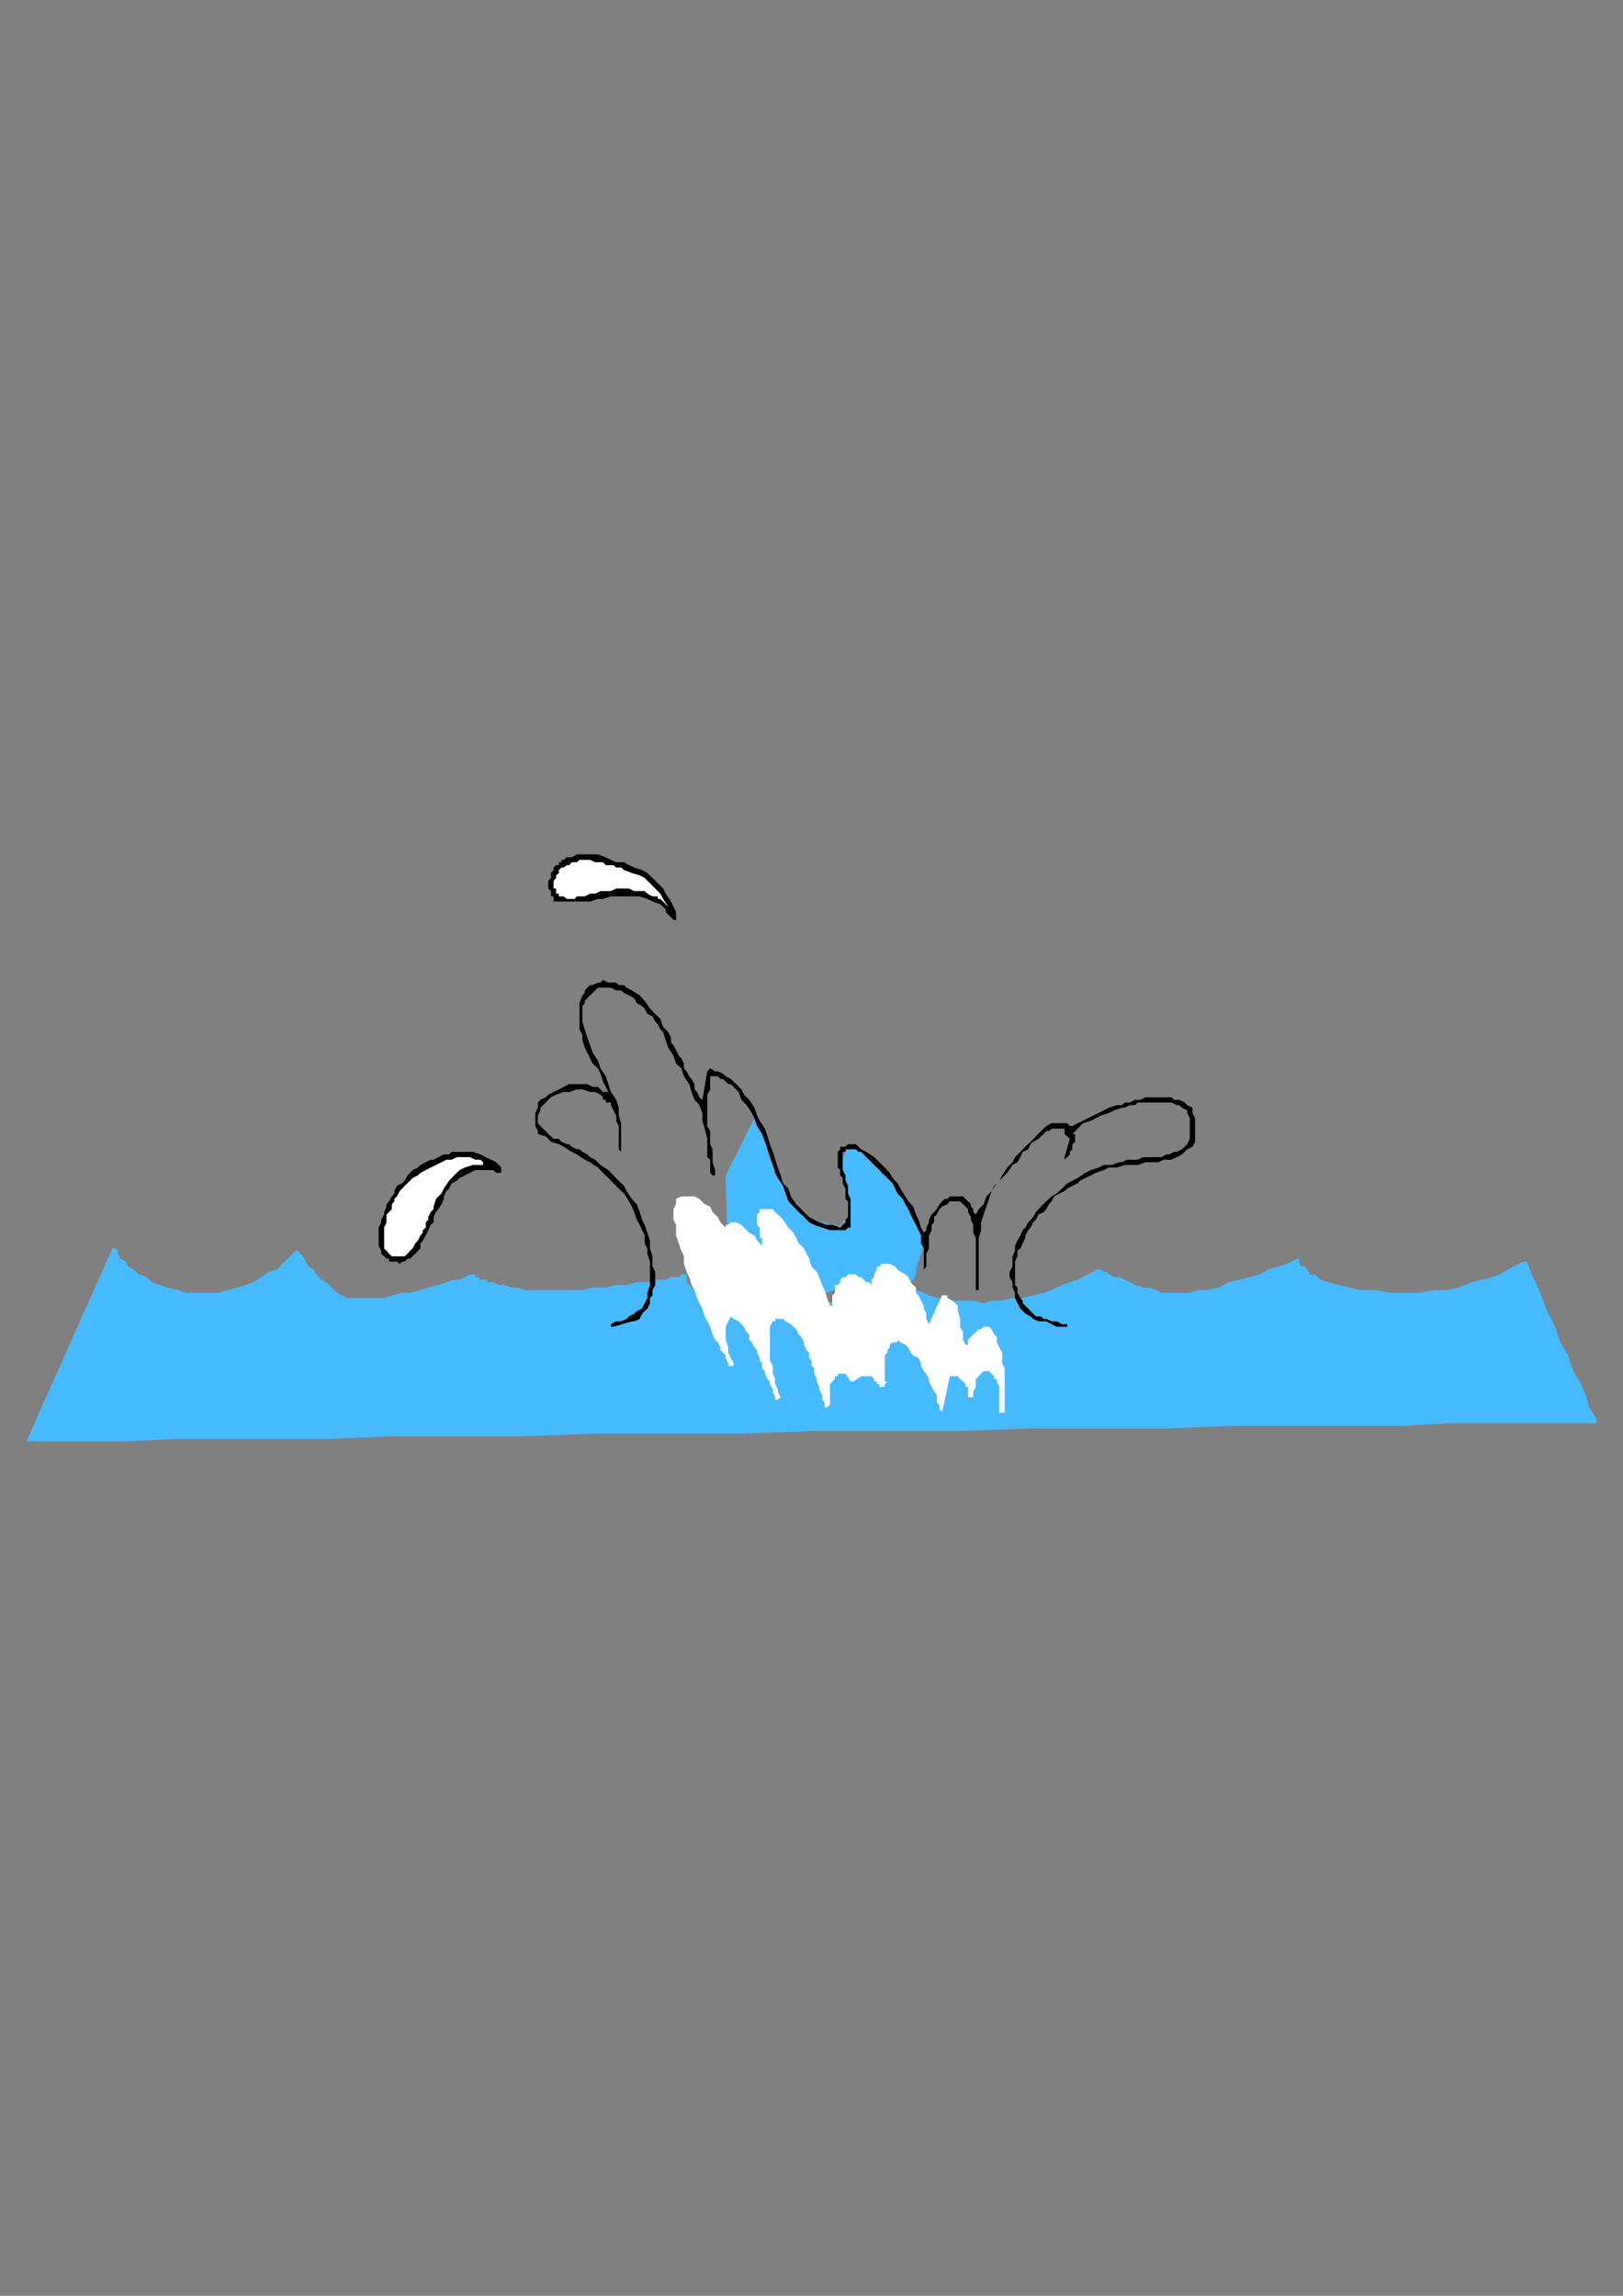 <?xml version="1.0" encoding="utf-8"?>
<!-- Created by UniConvertor 2.0rc4 (https://sk1project.net/) -->
<svg xmlns="http://www.w3.org/2000/svg" height="841.89pt" viewBox="0 0 595.276 841.89" width="595.276pt" version="1.1" xmlns:xlink="http://www.w3.org/1999/xlink" id="c7089700-f610-11ea-82cf-dcc15c148e23">

<rect x="0" y="0" width="595.276" height="841.89" fill="#808080" stroke="none"/>

<g>
	<g>
		<path style="fill:#47baff;" d="M 41.246,457.809 L 42.326,457.809 42.326,457.809 43.19,458.673 43.19,459.753 44.126,461.553 46.07,462.633 47.006,464.433 48.95,465.513 50.894,467.313 53.774,468.321 55.646,470.193 58.526,471.201 61.334,472.137 65.294,473.073 68.174,474.081 72.854,474.081 76.742,474.081 80.558,474.081 83.438,473.073 87.182,472.137 90.062,471.201 92.942,470.193 95.822,468.321 98.702,466.377 101.582,465.513 103.526,463.497 104.462,462.633 106.406,460.689 107.342,459.753 108.206,458.673 109.286,458.673 109.286,457.809 109.286,458.673 109.286,458.673 110.222,459.753 111.086,460.689 112.166,462.633 113.03,464.433 115.046,465.513 115.91,467.313 117.854,469.257 119.726,470.193 121.67,472.137 123.614,474.081 125.486,475.017 127.43,475.953 130.31,475.953 132.254,475.953 135.134,475.953 136.934,475.953 140.894,475.953 143.702,475.017 147.518,474.081 150.398,474.081 154.214,473.073 157.094,472.137 160.838,471.201 163.718,470.193 166.598,469.257 168.542,469.257 170.486,468.321 172.358,467.313 173.366,467.313 173.366,467.313 173.366,467.313 174.302,467.313 174.302,468.321 175.238,468.321 176.246,469.257 178.118,469.257 179.126,470.193 180.926,470.193 182.942,471.201 184.886,471.201 187.766,472.137 189.566,472.137 192.446,473.073 195.326,473.073 199.214,473.073 202.094,473.073 205.91,473.073 209.654,473.073 213.614,473.073 217.358,472.137 222.182,472.137 225.998,471.201 229.814,471.201 233.558,470.193 237.446,470.193 241.262,469.257 244.142,469.257 246.086,468.321 248.966,468.321 249.902,467.313 251.846,467.313 251.846,467.313 251.846,467.313 251.846,468.321 251.846,468.321 251.846,469.257 251.846,470.193 252.782,471.201 253.646,472.137 254.726,473.073 255.662,474.081 257.606,475.017 260.486,475.953 262.286,476.961 266.174,477.897 269.99,478.833 273.806,478.833 279.494,479.841 284.318,479.841 290.078,479.841 294.902,478.833 298.646,478.833 303.326,477.897 307.286,476.961 311.03,475.953 313.91,475.017 316.79,474.081 319.67,473.073 321.614,472.137 323.414,471.201 324.494,470.193 326.294,470.193 326.294,469.257 326.294,469.257 326.294,469.257 327.374,470.193 328.31,470.193 329.174,470.193 330.254,471.201 332.054,472.137 333.998,473.073 335.942,473.073 338.822,474.081 340.694,475.017 343.574,475.953 346.454,475.953 349.262,476.961 353.222,476.961 356.966,476.961 360.782,477.897 363.662,476.961 367.55,476.961 371.366,475.953 375.11,475.953 378.926,475.017 382.814,474.081 385.694,473.073 389.51,471.201 392.39,470.193 395.27,469.257 397.214,468.321 399.014,467.313 400.958,466.377 401.894,465.513 402.974,465.513 402.974,465.513 403.838,465.513 403.838,465.513 404.774,466.377 405.782,466.377 406.718,467.313 408.662,468.321 410.534,468.321 412.478,469.257 414.422,470.193 416.294,471.201 419.174,472.137 421.118,472.137 423.998,473.073 425.942,474.081 428.822,474.081 430.622,474.081 433.502,474.081 436.382,474.081 439.262,473.073 443.006,473.073 446.966,472.137 450.71,470.193 454.526,469.257 458.414,468.321 462.23,467.313 465.11,465.513 468.854,464.433 471.734,463.497 473.678,462.633 475.694,461.553 476.558,461.553 476.558,461.553 476.558,461.553 476.558,461.553 476.558,461.553 476.558,462.633 476.558,463.497 477.494,464.433 478.502,464.433 479.438,465.513 480.374,467.313 482.318,467.313 484.262,469.257 487.142,470.193 490.958,471.201 494.702,472.137 498.662,473.073 504.35,473.073 510.11,474.081 515.726,474.081 520.55,474.081 526.31,473.073 531.134,473.073 534.95,472.137 539.774,470.193 543.59,469.257 547.334,468.321 550.214,467.313 553.094,465.513 555.038,464.433 556.982,463.497 558.854,462.633 559.862,462.633 559.862,462.633 559.862,462.633 560.798,464.433 561.734,467.313 563.678,471.201 565.622,475.953 567.422,480.777 570.302,486.537 572.246,492.225 575.126,497.049 577.07,502.809 579.95,507.561 581.822,512.385 582.83,516.129 584.702,519.009 585.638,520.953 585.638,521.889 583.766,521.889 578.942,521.889 571.382,521.889 560.798,521.889 548.414,521.889 532.07,521.889 514.862,522.897 495.782,522.897 474.614,522.897 451.646,522.897 427.742,523.833 403.838,523.833 377.99,523.833 351.278,524.769 324.494,524.769 297.638,524.769 270.926,525.777 244.142,525.777 217.358,525.777 191.51,526.713 167.606,526.713 143.702,526.713 120.734,527.649 99.638,527.649 80.558,527.649 63.35,527.649 47.006,528.585 34.622,528.585 24.038,528.585 16.478,528.585 11.654,528.585 9.638,528.585 41.246,457.809 Z" />
		<path style="fill:#47baff;" d="M 266.174,431.025 L 276.686,410.073 283.454,423.321 288.134,436.785 289.142,437.649 289.142,438.729 291.014,440.529 292.958,442.473 293.894,444.489 295.838,445.353 296.774,446.289 296.774,447.297 296.774,447.297 298.646,447.297 300.446,448.233 302.462,448.233 304.406,449.169 306.206,449.169 307.286,450.177 307.286,450.177 307.286,450.177 308.15,449.169 309.086,449.169 309.086,448.233 310.094,447.297 311.03,446.289 311.03,446.289 311.03,446.289 311.03,445.353 311.03,444.489 311.03,442.473 311.03,440.529 311.03,438.729 310.094,436.785 310.094,435.849 310.094,434.841 310.094,434.841 310.094,433.905 310.094,432.969 309.086,431.025 309.086,430.089 308.15,429.081 308.15,428.145 308.15,427.209 310.094,422.385 312.974,419.577 327.374,433.905 327.374,433.905 329.174,435.849 330.254,437.649 332.054,440.529 333.134,442.473 334.934,445.353 335.942,446.289 335.942,447.297 335.942,447.297 336.878,448.233 336.878,449.169 337.814,451.113 338.822,452.049 338.822,453.993 339.758,454.929 339.758,454.929 339.758,455.937 338.822,456.873 337.814,459.753 336.878,462.633 335.942,465.513 335.942,467.313 334.934,469.257 334.934,469.257 333.998,470.193 333.134,470.193 331.118,470.193 329.174,470.193 326.294,471.201 322.55,471.201 319.67,472.137 315.854,472.137 311.966,473.073 309.086,473.073 306.206,473.073 303.326,474.081 300.446,474.081 298.646,474.081 297.638,475.017 297.638,475.017 296.774,475.017 295.838,474.081 294.902,474.081 292.958,474.081 290.078,474.081 288.134,473.073 285.254,473.073 282.374,473.073 279.494,472.137 276.686,472.137 273.806,472.137 271.934,471.201 269.99,471.201 268.046,471.201 267.11,471.201 267.11,471.201 266.174,431.025 Z" />
		<path style="fill:#ffffff;" d="M 366.542,518.073 L 366.542,518.073 367.55,518.073 367.55,518.073 367.55,518.073 367.55,518.073 368.486,518.073 368.486,518.073 368.486,517.209 368.486,515.193 368.486,513.249 368.486,511.449 368.486,509.505 368.486,507.561 368.486,505.689 368.486,503.745 368.486,501.801 367.55,499.929 367.55,497.985 367.55,496.041 366.542,494.169 365.606,492.225 365.606,490.281 364.67,489.345 363.662,487.401 363.662,487.401 363.662,487.401 362.726,486.537 362.726,486.537 361.79,486.537 360.782,486.537 359.846,487.401 358.982,487.401 357.902,488.481 356.966,489.345 356.102,490.281 355.022,491.361 355.022,492.225 355.022,492.225 355.022,493.161 354.158,493.161 354.158,493.161 354.158,493.161 354.158,493.161 354.158,493.161 353.222,491.361 353.222,488.481 352.142,486.537 352.142,483.657 351.278,480.777 351.278,478.833 349.262,476.961 347.462,475.953 347.462,475.017 346.454,475.017 345.518,475.017 345.518,475.017 340.694,485.601 340.694,485.601 340.694,485.601 340.694,485.601 340.694,485.601 339.758,483.657 339.758,481.713 338.822,479.841 338.822,478.833 337.814,476.961 336.878,475.017 335.942,474.081 335.942,472.137 334.934,471.201 333.998,470.193 333.134,468.321 332.054,467.313 330.254,466.377 329.174,465.513 328.31,464.433 326.294,463.497 323.414,463.497 322.55,464.433 321.614,464.433 321.614,465.513 320.606,467.313 320.606,468.321 319.67,469.257 319.67,470.193 319.67,471.201 318.734,470.193 317.726,470.193 316.79,469.257 315.854,468.321 314.846,468.321 313.91,467.313 312.974,467.313 311.966,467.313 311.03,467.313 310.094,468.321 309.086,468.321 308.15,469.257 308.15,470.193 307.286,471.201 306.206,471.201 306.206,472.137 306.206,473.073 306.206,474.081 305.27,475.017 305.27,475.953 305.27,475.953 305.27,476.961 305.27,477.897 305.27,478.833 305.27,478.833 304.406,478.833 304.406,478.833 304.406,478.833 303.326,475.953 302.462,473.073 301.526,471.201 300.446,468.321 299.582,466.377 297.638,464.433 296.774,461.553 295.838,459.753 294.902,457.809 292.958,455.937 292.022,453.993 291.014,452.049 289.142,450.177 287.198,447.297 286.334,446.289 284.318,444.489 283.454,443.409 282.374,443.409 282.374,443.409 281.51,443.409 281.51,443.409 280.574,443.409 280.574,443.409 279.494,443.409 278.63,443.409 278.63,444.489 277.694,445.353 277.694,446.289 277.694,447.297 277.694,448.233 277.694,449.169 278.63,450.177 278.63,451.113 278.63,452.049 278.63,453.057 278.63,453.993 279.494,453.993 279.494,454.929 279.494,455.937 279.494,456.873 278.63,455.937 277.694,454.929 276.686,453.057 274.814,452.049 273.806,451.113 272.87,450.177 271.934,449.169 269.99,448.233 269.054,448.233 268.046,448.233 267.11,449.169 266.174,449.169 266.174,449.169 266.174,450.177 266.174,450.177 266.174,450.177 264.23,448.233 263.294,446.289 261.35,444.489 260.486,442.473 258.47,441.609 256.526,439.665 254.726,438.729 251.846,438.729 250.838,438.729 250.838,438.729 249.902,438.729 249.902,438.729 247.958,439.665 247.958,441.609 247.022,443.409 247.022,445.353 247.022,447.297 247.958,449.169 247.958,451.113 247.958,453.057 248.966,455.937 249.902,458.673 250.838,460.689 250.838,463.497 251.846,466.377 252.782,468.321 253.646,471.201 254.726,473.073 255.662,475.953 256.526,477.897 257.606,479.841 258.47,482.721 259.406,484.521 260.486,486.537 261.35,489.345 262.286,491.361 263.294,492.225 264.23,494.169 264.23,495.105 265.166,496.041 266.174,497.049 266.174,497.985 267.11,499.929 267.11,500.865 267.11,500.865 267.11,500.865 268.046,500.865 268.046,500.865 268.046,500.865 269.054,500.865 269.054,500.865 269.054,499.929 268.046,497.985 267.11,496.041 267.11,494.169 266.174,491.361 266.174,489.345 266.174,486.537 267.11,484.521 268.046,482.721 269.054,483.657 270.926,484.521 271.934,485.601 272.87,486.537 273.806,488.481 274.814,489.345 274.814,491.361 275.75,492.225 276.686,494.169 277.694,495.105 277.694,496.041 278.63,497.985 278.63,498.921 279.494,499.929 279.494,501.801 280.574,502.809 280.574,503.745 281.51,505.689 282.374,506.625 282.374,507.561 283.454,509.505 283.454,510.369 284.318,512.385 284.318,513.249 284.318,513.249 284.318,513.249 285.254,513.249 285.254,513.249 285.254,513.249 285.254,513.249 286.334,512.385 286.334,512.385 285.254,510.369 285.254,509.505 284.318,507.561 284.318,505.689 283.454,503.745 283.454,501.801 283.454,500.865 282.374,498.921 282.374,497.049 282.374,495.105 282.374,493.161 282.374,491.361 282.374,490.281 282.374,488.481 282.374,486.537 283.454,484.521 284.318,484.521 284.318,483.657 284.318,483.657 285.254,483.657 287.198,483.657 288.134,484.521 290.078,485.601 291.014,486.537 292.022,487.401 292.958,489.345 293.894,490.281 294.902,492.225 294.902,493.161 295.838,495.105 296.774,496.041 296.774,497.985 297.638,498.921 297.638,500.865 298.646,501.801 298.646,503.745 299.582,505.689 299.582,506.625 300.446,508.569 300.446,509.505 301.526,511.449 301.526,513.249 302.462,514.329 302.462,516.129 303.326,516.129 303.326,516.129 303.326,516.129 303.326,516.129 304.406,515.193 304.406,514.329 304.406,512.385 304.406,511.449 304.406,510.369 304.406,509.505 304.406,508.569 304.406,507.561 305.27,506.625 305.27,506.625 306.206,505.689 306.206,504.681 307.286,504.681 307.286,503.745 308.15,503.745 308.15,503.745 310.094,503.745 311.966,506.625 312.974,506.625 312.974,506.625 312.974,506.625 312.974,506.625 315.854,504.681 315.854,504.681 316.79,504.681 317.726,504.681 317.726,504.681 318.734,504.681 319.67,504.681 319.67,504.681 320.606,505.689 320.606,506.625 321.614,506.625 321.614,507.561 322.55,507.561 322.55,508.569 323.414,508.569 323.414,508.569 324.494,508.569 324.494,508.569 324.494,507.561 324.494,507.561 325.43,506.625 324.494,506.625 324.494,505.689 324.494,504.681 324.494,504.681 324.494,503.745 324.494,502.809 324.494,502.809 324.494,501.801 324.494,499.929 324.494,498.921 324.494,497.049 325.43,496.041 325.43,495.105 326.294,494.169 326.294,493.161 327.374,492.225 328.31,492.225 328.31,492.225 329.174,492.225 329.174,491.361 330.254,492.225 332.054,493.161 333.134,494.169 333.998,496.041 334.934,497.049 336.878,497.985 337.814,499.929 337.814,500.865 338.822,502.809 339.758,503.745 340.694,505.689 340.694,506.625 341.702,508.569 342.638,510.369 343.574,511.449 343.574,513.249 343.574,514.329 343.574,514.329 344.582,515.193 344.582,515.193 344.582,516.129 344.582,516.129 344.582,517.209 344.582,517.209 344.582,517.209 345.518,517.209 345.518,517.209 345.518,518.073 348.398,504.681 348.398,504.681 349.262,504.681 349.262,504.681 349.262,504.681 350.342,504.681 351.278,504.681 352.142,505.689 352.142,505.689 353.222,506.625 354.158,507.561 354.158,508.569 355.022,508.569 355.022,509.505 355.022,509.505 355.022,510.369 355.022,510.369 355.022,511.449 355.022,511.449 355.022,512.385 355.022,512.385 356.102,512.385 356.102,512.385 356.102,512.385 356.966,512.385 356.966,511.449 356.966,510.369 357.902,508.569 357.902,507.561 357.902,505.689 358.982,504.681 359.846,503.745 360.782,502.809 361.79,502.809 362.726,502.809 363.662,503.745 363.662,503.745 364.67,504.681 364.67,505.689 365.606,505.689 365.606,506.625 366.542,508.569 366.542,509.505 366.542,511.449 366.542,512.385 366.542,514.329 366.542,515.193 366.542,517.209 366.542,518.073 366.542,518.073 366.542,518.073 366.542,518.073 366.542,518.073 Z" />
		<path style="fill:#ffffff;" d="M 345.518,510.369 L 345.518,509.505 345.518,508.569 345.518,506.625 346.454,505.689 346.454,504.681 346.454,503.745 347.462,502.809 348.398,501.801 349.262,501.801 350.342,502.809 351.278,502.809 352.142,502.809 353.222,503.745 353.222,504.681 354.158,505.689 355.022,505.689 355.022,506.625 355.022,506.625 355.022,507.561 356.102,507.561 356.102,506.625 356.966,505.689 356.966,504.681 357.902,503.745 357.902,502.809 358.982,501.801 359.846,500.865 360.782,499.929 366.542,503.745 366.542,501.801 365.606,499.929 365.606,497.985 365.606,496.041 364.67,494.169 363.662,492.225 362.726,491.361 361.79,489.345 361.79,489.345 360.782,489.345 359.846,489.345 358.982,490.281 357.902,491.361 357.902,492.225 356.966,493.161 356.102,494.169 356.102,495.105 355.022,496.041 355.022,497.049 354.158,497.985 354.158,497.985 354.158,497.985 354.158,497.985 353.222,497.985 353.222,497.049 352.142,495.105 352.142,494.169 352.142,493.161 352.142,491.361 351.278,490.281 351.278,488.481 351.278,487.401 351.278,485.601 351.278,484.521 350.342,482.721 350.342,481.713 349.262,480.777 348.398,479.841 347.462,477.897 346.454,476.961 345.518,477.897 345.518,479.841 344.582,480.777 343.574,482.721 343.574,484.521 342.638,485.601 342.638,487.401 342.638,489.345 342.638,489.345 341.702,490.281 341.702,490.281 340.694,490.281 340.694,490.281 339.758,490.281 339.758,489.345 339.758,489.345 338.822,487.401 338.822,485.601 338.822,483.657 337.814,481.713 337.814,480.777 336.878,478.833 335.942,477.897 335.942,475.953 334.934,474.081 333.998,473.073 333.134,472.137 332.054,470.193 331.118,469.257 330.254,468.321 328.31,467.313 327.374,466.377 326.294,465.513 326.294,465.513 325.43,465.513 325.43,465.513 324.494,465.513 324.494,465.513 323.414,466.377 323.414,466.377 322.55,467.313 322.55,468.321 321.614,469.257 321.614,470.193 321.614,471.201 320.606,473.073 320.606,474.081 319.67,475.017 319.67,475.017 319.67,475.017 319.67,475.017 319.67,475.017 318.734,474.081 317.726,473.073 316.79,473.073 316.79,472.137 315.854,471.201 314.846,470.193 313.91,470.193 311.966,469.257 311.966,470.193 311.03,470.193 310.094,470.193 309.086,471.201 309.086,472.137 308.15,472.137 308.15,473.073 308.15,473.073 307.286,475.017 307.286,475.953 307.286,477.897 306.206,478.833 306.206,479.841 306.206,481.713 306.206,482.721 306.206,483.657 306.206,483.657 306.206,484.521 306.206,484.521 305.27,484.521 304.406,482.721 303.326,480.777 302.462,477.897 301.526,475.017 300.446,473.073 299.582,470.193 298.646,468.321 297.638,466.377 296.774,464.433 295.838,463.497 294.902,461.553 293.894,460.689 292.958,458.673 292.958,457.809 292.022,455.937 291.014,454.929 290.078,453.057 289.142,452.049 288.134,451.113 287.198,449.169 286.334,448.233 284.318,447.297 283.454,446.289 282.374,445.353 281.51,445.353 281.51,445.353 280.574,445.353 280.574,445.353 280.574,446.289 280.574,447.297 280.574,448.233 280.574,450.177 280.574,451.113 280.574,452.049 280.574,453.057 280.574,454.929 281.51,455.937 281.51,456.873 282.374,458.673 282.374,459.753 282.374,460.689 283.454,462.633 283.454,463.497 283.454,464.433 282.374,464.433 282.374,465.513 282.374,465.513 281.51,465.513 280.574,463.497 279.494,461.553 278.63,458.673 276.686,456.873 275.75,454.929 273.806,453.057 271.934,452.049 269.99,451.113 269.054,450.177 269.054,450.177 269.054,450.177 269.054,450.177 268.046,451.113 268.046,452.049 268.046,452.049 268.046,453.057 267.11,453.057 267.11,453.993 267.11,453.993 266.174,453.993 265.166,452.049 263.294,450.177 262.286,449.169 261.35,447.297 259.406,445.353 258.47,443.409 256.526,442.473 254.726,441.609 253.646,440.529 253.646,440.529 252.782,440.529 252.782,440.529 251.846,440.529 251.846,440.529 250.838,440.529 250.838,440.529 249.902,441.609 249.902,443.409 248.966,444.489 248.966,445.353 248.966,447.297 248.966,448.233 248.966,449.169 249.902,451.113 249.902,452.049 249.902,453.057 250.838,454.929 250.838,455.937 251.846,457.809 251.846,458.673 251.846,459.753 252.782,460.689 252.782,463.497 253.646,465.513 254.726,467.313 254.726,469.257 255.662,471.201 256.526,473.073 257.606,475.017 257.606,476.961 258.47,478.833 259.406,480.777 260.486,481.713 261.35,483.657 261.35,485.601 262.286,487.401 263.294,489.345 264.23,490.281 264.23,489.345 264.23,488.481 264.23,486.537 264.23,485.601 265.166,483.657 265.166,482.721 266.174,481.713 267.11,480.777 268.046,480.777 268.046,480.777 269.054,480.777 269.99,480.777 269.99,481.713 270.926,481.713 270.926,481.713 271.934,482.721 272.87,484.521 274.814,486.537 275.75,488.481 276.686,491.361 278.63,493.161 279.494,496.041 280.574,497.985 281.51,500.865 281.51,498.921 280.574,496.041 280.574,494.169 280.574,491.361 280.574,489.345 280.574,487.401 281.51,484.521 282.374,482.721 282.374,482.721 283.454,481.713 283.454,481.713 283.454,481.713 284.318,481.713 285.254,481.713 285.254,481.713 286.334,481.713 288.134,482.721 290.078,483.657 292.022,484.521 292.958,486.537 294.902,488.481 295.838,490.281 296.774,492.225 297.638,494.169 298.646,496.041 299.582,497.985 299.582,499.929 300.446,501.801 300.446,503.745 301.526,505.689 301.526,507.561 302.462,508.569 302.462,507.561 303.326,506.625 303.326,505.689 304.406,504.681 305.27,503.745 306.206,502.809 307.286,501.801 308.15,500.865 309.086,501.801 309.086,501.801 310.094,501.801 311.03,501.801 311.03,502.809 311.966,502.809 311.966,502.809 312.974,503.745 313.91,503.745 314.846,503.745 314.846,502.809 315.854,502.809 316.79,502.809 317.726,502.809 318.734,502.809 319.67,502.809 320.606,503.745 321.614,503.745 321.614,504.681 322.55,504.681 322.55,503.745 322.55,503.745 322.55,502.809 322.55,501.801 322.55,499.929 322.55,497.985 323.414,497.049 323.414,495.105 323.414,493.161 324.494,492.225 325.43,491.361 326.294,490.281 327.374,489.345 329.174,489.345 329.174,490.281 330.254,490.281 331.118,490.281 332.054,491.361 333.134,491.361 333.998,492.225 334.934,493.161 335.942,494.169 336.878,495.105 337.814,496.041 337.814,497.985 338.822,498.921 339.758,499.929 340.694,500.865 340.694,501.801 341.702,503.745 341.702,504.681 342.638,505.689 343.574,506.625 343.574,508.569 344.582,509.505 344.582,511.449 344.582,511.449 345.518,510.369 345.518,510.369 345.518,510.369 Z" />
		<path style="fill:#000000;" d="M 224.99,486.537 L 231.758,484.521 232.622,484.521 234.638,483.657 235.502,481.713 236.438,480.777 237.446,479.841 238.382,477.897 238.382,475.953 239.318,475.017 239.318,473.073 240.326,471.201 240.326,469.257 240.326,468.321 240.326,466.377 239.318,464.433 239.318,462.633 239.318,460.689 238.382,457.809 238.382,454.929 237.446,452.049 236.438,449.169 235.502,447.297 234.638,444.489 233.558,441.609 231.758,439.665 229.814,436.785 228.878,434.841 226.934,432.969 224.99,431.025 223.118,429.081 220.238,427.209 218.294,425.265 216.422,424.329 215.414,423.321 213.614,422.385 212.534,421.449 211.598,421.449 209.654,420.513 208.79,419.577 207.854,419.577 205.91,418.713 204.974,417.633 203.03,417.633 202.094,416.697 201.086,415.833 200.15,414.753 199.214,413.889 198.206,412.953 197.27,411.873 197.27,410.073 197.27,409.065 198.206,407.193 198.206,406.185 199.214,405.249 200.15,404.313 201.086,403.305 202.094,402.369 203.966,401.433 206.774,400.425 208.79,400.425 211.598,399.489 213.614,399.489 216.422,400.425 218.294,400.425 220.238,401.433 221.174,402.369 221.174,403.305 222.182,403.305 222.182,404.313 223.118,404.313 223.118,404.313 224.054,404.313 224.054,405.249 224.99,407.193 225.998,409.065 225.998,411.009 226.934,412.953 226.934,414.753 226.934,417.633 226.934,419.577 226.934,421.449 226.934,421.449 226.934,421.449 227.798,422.385 227.798,421.449 227.798,418.713 227.798,414.753 227.798,411.873 226.934,409.065 226.934,406.185 225.998,403.305 224.054,400.425 223.118,397.545 222.182,394.665 220.238,391.785 219.302,388.905 217.358,386.025 216.422,383.289 215.414,380.409 214.478,377.529 213.614,374.649 213.614,373.641 213.614,372.705 213.614,372.705 213.614,371.841 213.614,370.761 213.614,370.761 213.614,369.825 213.614,368.961 214.478,367.881 214.478,367.017 215.414,366.081 216.422,365.001 217.358,364.137 218.294,363.201 219.302,362.193 220.238,362.193 222.182,362.193 224.054,362.193 225.998,363.201 227.798,363.201 228.878,364.137 230.678,365.001 232.622,366.081 233.558,367.881 235.502,368.961 236.438,369.825 237.446,371.841 239.318,372.705 240.326,374.649 241.262,375.585 242.198,377.529 243.206,378.465 244.142,381.345 245.078,384.225 247.022,387.105 247.958,389.985 249.902,391.785 250.838,394.665 252.782,397.545 253.646,400.425 254.726,403.305 256.526,405.249 257.606,408.129 257.606,411.009 258.47,413.889 259.406,417.633 259.406,420.513 259.406,424.329 259.406,424.329 260.486,425.265 260.486,426.201 260.486,427.209 260.486,428.145 260.486,429.081 260.486,430.089 261.35,431.025 261.35,431.025 261.35,431.025 262.286,431.025 262.286,431.025 262.286,429.081 261.35,426.201 261.35,424.329 261.35,421.449 260.486,419.577 260.486,417.633 260.486,414.753 259.406,412.953 259.406,411.009 259.406,408.129 259.406,406.185 259.406,403.305 259.406,401.433 260.486,399.489 260.486,396.609 260.486,394.665 262.286,394.665 263.294,394.665 264.23,395.673 265.166,395.673 266.174,396.609 267.11,397.545 268.046,397.545 269.054,398.553 270.926,400.425 271.934,403.305 273.806,405.249 275.75,408.129 276.686,410.073 277.694,412.953 279.494,415.833 280.574,418.713 281.51,421.449 282.374,424.329 283.454,427.209 284.318,430.089 285.254,431.961 287.198,434.841 288.134,437.649 289.142,440.529 291.014,442.473 292.958,444.489 294.902,446.289 296.774,448.233 298.646,449.169 301.526,450.177 304.406,451.113 306.206,451.113 307.286,451.113 308.15,451.113 309.086,451.113 309.086,451.113 310.094,451.113 311.03,450.177 311.03,450.177 311.966,450.177 311.966,448.233 311.966,446.289 311.966,444.489 311.966,443.409 311.966,441.609 311.966,439.665 311.03,437.649 311.03,435.849 311.03,434.841 310.094,432.969 310.094,431.025 309.086,429.081 309.086,427.209 309.086,426.201 309.086,424.329 309.086,422.385 310.094,422.385 310.094,422.385 310.094,421.449 311.03,421.449 311.966,421.449 312.974,421.449 313.91,421.449 314.846,422.385 315.854,422.385 316.79,423.321 316.79,423.321 317.726,424.329 318.734,425.265 319.67,426.201 320.606,427.209 321.614,428.145 322.55,429.081 323.414,430.089 324.494,431.025 325.43,431.961 327.374,433.905 328.31,435.849 329.174,437.649 331.118,439.665 332.054,441.609 333.134,443.409 333.998,445.353 334.934,447.297 335.942,449.169 336.878,451.113 337.814,453.057 337.814,455.937 338.822,457.809 338.822,459.753 338.822,462.633 338.822,464.433 338.822,465.513 338.822,465.513 339.758,464.433 339.758,464.433 339.758,462.633 339.758,461.553 339.758,459.753 340.694,457.809 340.694,455.937 340.694,453.993 340.694,453.057 341.702,451.113 341.702,449.169 342.638,448.233 342.638,446.289 343.574,445.353 344.582,443.409 345.518,442.473 347.462,441.609 348.398,440.529 349.262,440.529 350.342,440.529 350.342,440.529 351.278,440.529 352.142,440.529 352.142,440.529 352.142,440.529 353.222,441.609 354.158,442.473 355.022,443.409 355.022,444.489 356.102,446.289 356.102,447.297 356.966,449.169 356.966,450.177 356.966,452.049 357.902,453.993 357.902,454.929 357.902,456.873 357.902,457.809 357.902,459.753 357.902,460.689 357.902,462.633 357.902,463.497 357.902,465.513 357.902,466.377 357.902,467.313 357.902,468.321 357.902,469.257 357.902,470.193 357.902,471.201 357.902,472.137 357.902,472.137 357.902,473.073 357.902,473.073 358.982,473.073 358.982,470.193 358.982,466.377 358.982,463.497 358.982,460.689 358.982,456.873 358.982,453.993 359.846,451.113 359.846,448.233 360.782,445.353 361.79,442.473 362.726,439.665 363.662,436.785 365.606,433.905 367.55,431.961 369.422,430.089 371.366,427.209 373.166,426.201 374.246,424.329 375.11,422.385 377.126,421.449 377.99,419.577 378.926,418.713 380.87,417.633 381.806,416.697 382.814,415.833 383.75,414.753 384.686,414.753 385.694,413.889 386.63,413.889 388.574,413.889 389.51,413.889 390.446,413.889 390.446,413.889 390.446,414.753 390.446,414.753 390.446,415.833 392.39,417.633 390.446,424.329 390.446,424.329 390.446,424.329 390.446,424.329 390.446,425.265 391.454,424.329 391.454,424.329 392.39,423.321 392.39,423.321 392.39,422.385 393.326,421.449 393.326,420.513 393.326,419.577 393.326,419.577 394.334,418.713 394.334,417.633 394.334,417.633 394.334,416.697 394.334,416.697 394.334,415.833 393.326,415.833 395.27,413.889 397.214,411.873 400.094,411.009 401.894,410.073 403.838,409.065 406.718,408.129 408.662,407.193 411.542,406.185 412.478,406.185 414.422,405.249 416.294,405.249 417.302,404.313 419.174,404.313 421.118,404.313 421.982,404.313 423.998,404.313 425.942,404.313 426.806,404.313 428.822,404.313 429.686,404.313 431.63,405.249 432.566,405.249 433.502,406.185 435.446,407.193 435.446,408.129 436.382,410.073 436.382,411.873 436.382,412.953 436.382,414.753 436.382,415.833 436.382,417.633 435.446,419.577 434.51,420.513 433.502,421.449 431.63,422.385 430.622,422.385 428.822,423.321 427.742,423.321 425.942,424.329 423.998,424.329 421.982,424.329 420.182,424.329 419.174,424.329 417.302,425.265 415.358,425.265 413.414,425.265 411.542,426.201 410.534,426.201 407.654,427.209 404.774,427.209 402.974,428.145 400.094,429.081 398.15,430.089 395.27,431.961 393.326,432.969 391.454,433.905 389.51,435.849 387.566,437.649 385.694,438.729 383.75,440.529 381.806,442.473 379.934,444.489 378.926,446.289 377.126,448.233 376.046,450.177 375.11,451.113 374.246,453.057 373.166,454.929 372.302,456.873 372.302,458.673 371.366,460.689 371.366,462.633 371.366,464.433 370.286,466.377 370.286,468.321 371.366,470.193 371.366,472.137 372.302,474.081 372.302,475.953 373.166,477.897 374.246,479.841 376.046,481.713 377.99,482.721 378.926,483.657 380.87,484.521 383.75,484.521 385.694,485.601 387.566,486.537 387.566,486.537 388.574,486.537 389.51,486.537 389.51,486.537 390.446,486.537 390.446,486.537 391.454,486.537 391.454,485.601 391.454,485.601 391.454,485.601 391.454,485.601 391.454,485.601 390.446,485.601 389.51,485.601 387.566,484.521 386.63,484.521 385.694,484.521 383.75,483.657 382.814,483.657 381.806,482.721 379.934,482.721 378.926,481.713 377.99,480.777 377.126,479.841 376.046,478.833 375.11,477.897 375.11,476.961 374.246,475.953 373.166,474.081 373.166,472.137 372.302,471.201 372.302,469.257 372.302,467.313 372.302,466.377 372.302,464.433 372.302,462.633 373.166,460.689 373.166,458.673 374.246,457.809 375.11,455.937 376.046,453.993 376.046,453.057 377.126,451.113 377.99,450.177 378.926,448.233 379.934,447.297 380.87,445.353 382.814,444.489 383.75,443.409 384.686,441.609 385.694,440.529 386.63,438.729 388.574,437.649 390.446,436.785 391.454,435.849 393.326,434.841 395.27,433.905 396.134,432.969 398.15,431.961 400.094,431.025 401.894,430.089 404.774,429.081 406.718,428.145 409.598,428.145 412.478,427.209 414.422,427.209 417.302,427.209 420.182,426.201 421.982,426.201 424.862,426.201 426.806,425.265 429.686,425.265 431.63,424.329 433.502,423.321 435.446,421.449 437.39,420.513 438.326,418.713 438.326,416.697 438.326,414.753 438.326,412.953 438.326,411.009 438.326,410.073 437.39,408.129 437.39,406.185 435.446,405.249 434.51,404.313 432.566,403.305 430.622,403.305 429.686,402.369 427.742,402.369 425.942,402.369 423.998,402.369 421.982,402.369 420.182,402.369 418.238,403.305 416.294,403.305 414.422,404.313 412.478,404.313 411.542,405.249 409.598,405.249 406.718,406.185 404.774,407.193 402.974,408.129 400.958,409.065 399.014,410.073 397.214,411.009 395.27,411.873 393.326,412.953 392.39,412.953 391.454,411.873 390.446,411.873 388.574,411.873 387.566,411.873 386.63,411.873 385.694,411.873 383.75,412.953 381.806,414.753 379.934,416.697 377.99,418.713 376.046,420.513 374.246,422.385 372.302,424.329 371.366,426.201 369.422,428.145 367.55,431.025 366.542,432.969 364.67,434.841 363.662,436.785 361.79,438.729 360.782,441.609 358.982,443.409 357.902,445.353 356.966,444.489 356.966,443.409 356.102,442.473 356.102,441.609 355.022,440.529 354.158,439.665 353.222,438.729 352.142,438.729 351.278,438.729 349.262,438.729 348.398,438.729 347.462,439.665 346.454,439.665 345.518,440.529 344.582,441.609 344.582,441.609 343.574,443.409 342.638,444.489 341.702,445.353 340.694,447.297 340.694,448.233 339.758,450.177 339.758,451.113 338.822,452.049 337.814,450.177 336.878,447.297 335.942,445.353 334.934,442.473 333.134,440.529 332.054,438.729 330.254,435.849 329.174,433.905 327.374,431.961 326.294,430.089 324.494,428.145 322.55,426.201 320.606,424.329 317.726,422.385 315.854,421.449 313.91,419.577 312.974,419.577 311.966,419.577 311.966,419.577 311.03,419.577 310.094,420.513 309.086,420.513 309.086,420.513 308.15,420.513 308.15,421.449 307.286,422.385 307.286,422.385 307.286,423.321 307.286,424.329 307.286,425.265 307.286,426.201 307.286,427.209 307.286,428.145 308.15,429.081 308.15,431.025 309.086,431.961 309.086,432.969 309.086,433.905 310.094,435.849 310.094,436.785 310.094,437.649 310.094,439.665 311.03,440.529 311.03,441.609 311.03,443.409 311.03,444.489 311.03,446.289 310.094,447.297 310.094,448.233 309.086,449.169 309.086,449.169 308.15,450.177 305.27,449.169 303.326,449.169 300.446,448.233 298.646,447.297 296.774,446.289 294.902,444.489 292.958,442.473 292.022,441.609 290.078,438.729 289.142,435.849 287.198,433.905 286.334,431.025 285.254,428.145 284.318,425.265 283.454,422.385 282.374,419.577 281.51,416.697 280.574,413.889 278.63,411.009 277.694,409.065 276.686,406.185 274.814,403.305 272.87,401.433 271.934,399.489 269.99,397.545 269.054,396.609 268.046,395.673 266.174,394.665 265.166,393.729 263.294,392.865 262.286,392.865 260.486,391.785 260.486,391.785 260.486,391.785 259.406,392.865 259.406,392.865 257.606,403.305 257.606,403.305 257.606,404.313 257.606,404.313 257.606,403.305 256.526,402.369 255.662,400.425 254.726,399.489 254.726,397.545 253.646,395.673 252.782,394.665 251.846,392.865 250.838,391.785 250.838,389.985 249.902,388.041 248.966,387.105 247.958,385.161 247.022,383.289 246.086,382.281 246.086,380.409 245.078,378.465 243.206,376.521 242.198,373.641 240.326,371.841 238.382,369.825 236.438,367.017 234.638,365.001 231.758,363.201 229.814,362.193 228.878,361.257 227.798,361.257 226.934,361.257 225.998,360.321 224.99,360.321 224.054,360.321 223.118,360.321 221.174,359.313 220.238,360.321 219.302,360.321 217.358,361.257 216.422,361.257 215.414,362.193 214.478,363.201 214.478,364.137 213.614,365.001 212.534,367.881 212.534,369.825 212.534,372.705 212.534,374.649 212.534,377.529 213.614,379.401 213.614,381.345 214.478,384.225 215.414,386.025 216.422,388.041 217.358,389.985 219.302,391.785 220.238,393.729 221.174,396.609 222.182,398.553 223.118,400.425 223.118,400.425 223.118,400.425 222.182,400.425 222.182,400.425 221.174,400.425 220.238,399.489 219.302,398.553 218.294,398.553 217.358,398.553 215.414,397.545 214.478,397.545 212.534,397.545 210.734,397.545 208.79,397.545 206.774,398.553 204.974,399.489 203.03,400.425 201.086,401.433 200.15,402.369 198.206,403.305 197.27,404.313 197.27,406.185 196.334,408.129 196.334,409.065 196.334,411.009 196.334,412.953 197.27,414.753 197.27,415.833 200.15,416.697 202.094,418.713 204.974,419.577 206.774,420.513 209.654,422.385 211.598,423.321 214.478,425.265 216.422,426.201 219.302,428.145 221.174,430.089 223.118,431.961 224.99,433.905 226.934,435.849 228.878,437.649 230.678,440.529 231.758,442.473 232.622,444.489 233.558,447.297 234.638,449.169 235.502,451.113 236.438,453.057 236.438,455.937 237.446,457.809 237.446,459.753 238.382,462.633 238.382,464.433 238.382,467.313 238.382,469.257 238.382,471.201 237.446,474.081 237.446,475.953 236.438,477.897 235.502,479.841 233.558,480.777 232.622,481.713 230.678,482.721 229.814,483.657 227.798,484.521 225.998,484.521 224.054,485.601 224.054,485.601 224.054,485.601 224.054,486.537 224.054,486.537 224.054,486.537 224.99,486.537 224.99,486.537 224.99,486.537 Z" />
		<path style="fill:#000000;" d="M 145.574,462.633 L 146.582,463.497 147.518,462.633 148.454,462.633 149.462,461.553 150.398,461.553 151.334,460.689 152.342,459.753 153.278,458.673 154.214,457.809 154.214,455.937 155.078,454.929 156.158,453.057 157.094,451.113 157.958,449.169 159.038,448.233 159.038,446.289 159.902,444.489 160.838,443.409 161.918,441.609 162.782,439.665 162.782,438.729 163.718,436.785 164.726,435.849 165.662,433.905 167.606,432.969 168.542,431.961 170.486,431.025 172.358,430.089 174.302,429.081 175.238,429.081 177.182,429.081 179.126,429.081 180.062,429.081 180.926,429.081 180.926,429.081 182.006,430.089 182.006,430.089 182.942,430.089 182.942,430.089 183.806,430.089 183.806,430.089 183.806,430.089 183.806,429.081 183.806,429.081 183.806,429.081 183.806,428.145 183.806,428.145 183.806,428.145 182.006,426.201 180.062,425.265 178.118,424.329 176.246,423.321 173.366,422.385 171.422,422.385 168.542,422.385 165.662,422.385 164.726,423.321 162.782,423.321 160.838,424.329 159.038,425.265 157.958,425.265 156.158,426.201 154.214,427.209 153.278,428.145 151.334,429.081 150.398,430.089 149.462,431.025 148.454,432.969 147.518,433.905 145.574,434.841 144.638,436.785 144.638,437.649 143.702,438.729 142.694,440.529 141.758,441.609 141.758,442.473 140.894,444.489 140.894,445.353 139.814,447.297 139.814,448.233 138.878,450.177 138.878,451.113 138.878,453.057 138.878,453.993 138.878,455.937 138.878,456.873 139.814,458.673 139.814,459.753 140.894,460.689 140.894,460.689 141.758,461.553 142.694,461.553 142.694,462.633 143.702,462.633 144.638,462.633 145.574,462.633 Z" />
		<path style="fill:#ffffff;" d="M 144.638,460.689 L 147.518,460.689 148.454,460.689 149.462,459.753 150.398,458.673 151.334,457.809 152.342,455.937 153.278,454.929 154.214,453.057 155.078,452.049 155.078,451.113 156.158,450.177 156.158,448.233 157.094,447.297 157.094,446.289 157.958,444.489 159.038,443.409 159.038,442.473 159.902,439.665 161.918,437.649 162.782,435.849 164.726,432.969 166.598,431.025 168.542,429.081 170.486,428.145 173.366,427.209 173.366,427.209 174.302,427.209 174.302,427.209 175.238,427.209 176.246,427.209 176.246,427.209 177.182,427.209 177.182,426.201 177.182,426.201 176.246,425.265 175.238,425.265 174.302,425.265 174.302,425.265 172.358,424.329 171.422,424.329 171.422,424.329 169.478,424.329 167.606,424.329 165.662,425.265 163.718,425.265 161.918,426.201 159.902,427.209 157.958,428.145 156.158,429.081 154.214,430.089 153.278,431.025 151.334,431.961 150.398,432.969 148.454,434.841 147.518,435.849 146.582,436.785 145.574,438.729 144.638,439.665 144.638,440.529 143.702,441.609 143.702,443.409 142.694,444.489 141.758,445.353 141.758,447.297 141.758,448.233 140.894,450.177 140.894,451.113 140.894,452.049 140.894,453.993 140.894,454.929 140.894,455.937 140.894,457.809 141.758,458.673 142.694,459.753 142.694,459.753 143.702,460.689 144.638,460.689 Z" />
		<path style="fill:#000000;" d="M 247.958,337.353 L 247.958,334.473 247.022,332.529 246.086,330.585 244.142,327.705 243.206,325.833 241.262,323.889 239.318,321.945 237.446,320.145 235.502,319.065 232.622,318.129 230.678,317.265 228.878,316.185 225.998,316.185 224.054,315.321 222.182,314.385 219.302,313.305 218.294,313.305 217.358,313.305 217.358,313.305 216.422,313.305 215.414,313.305 214.478,313.305 214.478,313.305 213.614,313.305 212.534,313.305 211.598,313.305 209.654,314.385 208.79,314.385 207.854,314.385 206.774,315.321 205.91,315.321 205.91,316.185 204.974,316.185 204.974,316.185 204.974,316.185 204.974,317.265 203.966,317.265 203.03,318.129 203.03,319.065 202.094,320.145 202.094,321.945 201.086,323.025 201.086,323.889 201.086,324.825 201.086,325.833 202.094,326.769 202.094,327.705 202.094,327.705 202.094,328.713 203.03,328.713 203.03,329.649 203.03,330.585 205.91,330.585 208.79,330.585 210.734,330.585 213.614,330.585 216.422,330.585 219.302,329.649 221.174,329.649 224.054,328.713 226.934,328.713 229.814,328.713 232.622,328.713 234.638,328.713 237.446,329.649 239.318,330.585 242.198,331.593 244.142,333.465 244.142,334.473 245.078,335.409 245.078,335.409 246.086,336.345 246.086,336.345 246.086,336.345 247.022,337.353 247.958,337.353 247.958,337.353 247.958,337.353 247.958,337.353 247.958,337.353 Z" />
		<path style="fill:#ffffff;" d="M 245.078,332.529 L 243.206,329.649 242.198,327.705 240.326,325.833 238.382,323.889 236.438,321.945 234.638,321.009 231.758,320.145 228.878,319.065 227.798,318.129 225.998,318.129 224.99,317.265 224.054,317.265 222.182,317.265 221.174,316.185 219.302,316.185 218.294,316.185 216.422,315.321 215.414,315.321 214.478,315.321 212.534,315.321 211.598,316.185 209.654,316.185 208.79,317.265 207.854,317.265 206.774,318.129 205.91,318.129 204.974,319.065 204.974,320.145 203.966,321.009 203.966,321.009 203.966,321.945 203.03,323.025 203.03,323.889 203.03,324.825 203.03,325.833 203.966,325.833 203.966,326.769 203.966,327.705 204.974,327.705 204.974,328.713 204.974,328.713 205.91,328.713 205.91,328.713 205.91,328.713 206.774,328.713 207.854,329.649 208.79,329.649 208.79,329.649 209.654,329.649 210.734,329.649 211.598,328.713 212.534,328.713 214.478,328.713 216.422,327.705 218.294,327.705 220.238,326.769 222.182,326.769 224.054,326.769 225.998,325.833 226.934,325.833 228.878,325.833 230.678,325.833 232.622,326.769 234.638,326.769 236.438,326.769 237.446,327.705 239.318,328.713 241.262,328.713 241.262,329.649 242.198,329.649 243.206,330.585 243.206,330.585 244.142,331.593 244.142,331.593 245.078,332.529 245.078,332.529 Z" />
	</g>
</g>
<g>
</g>
<g>
</g>
<g>
</g>
</svg>